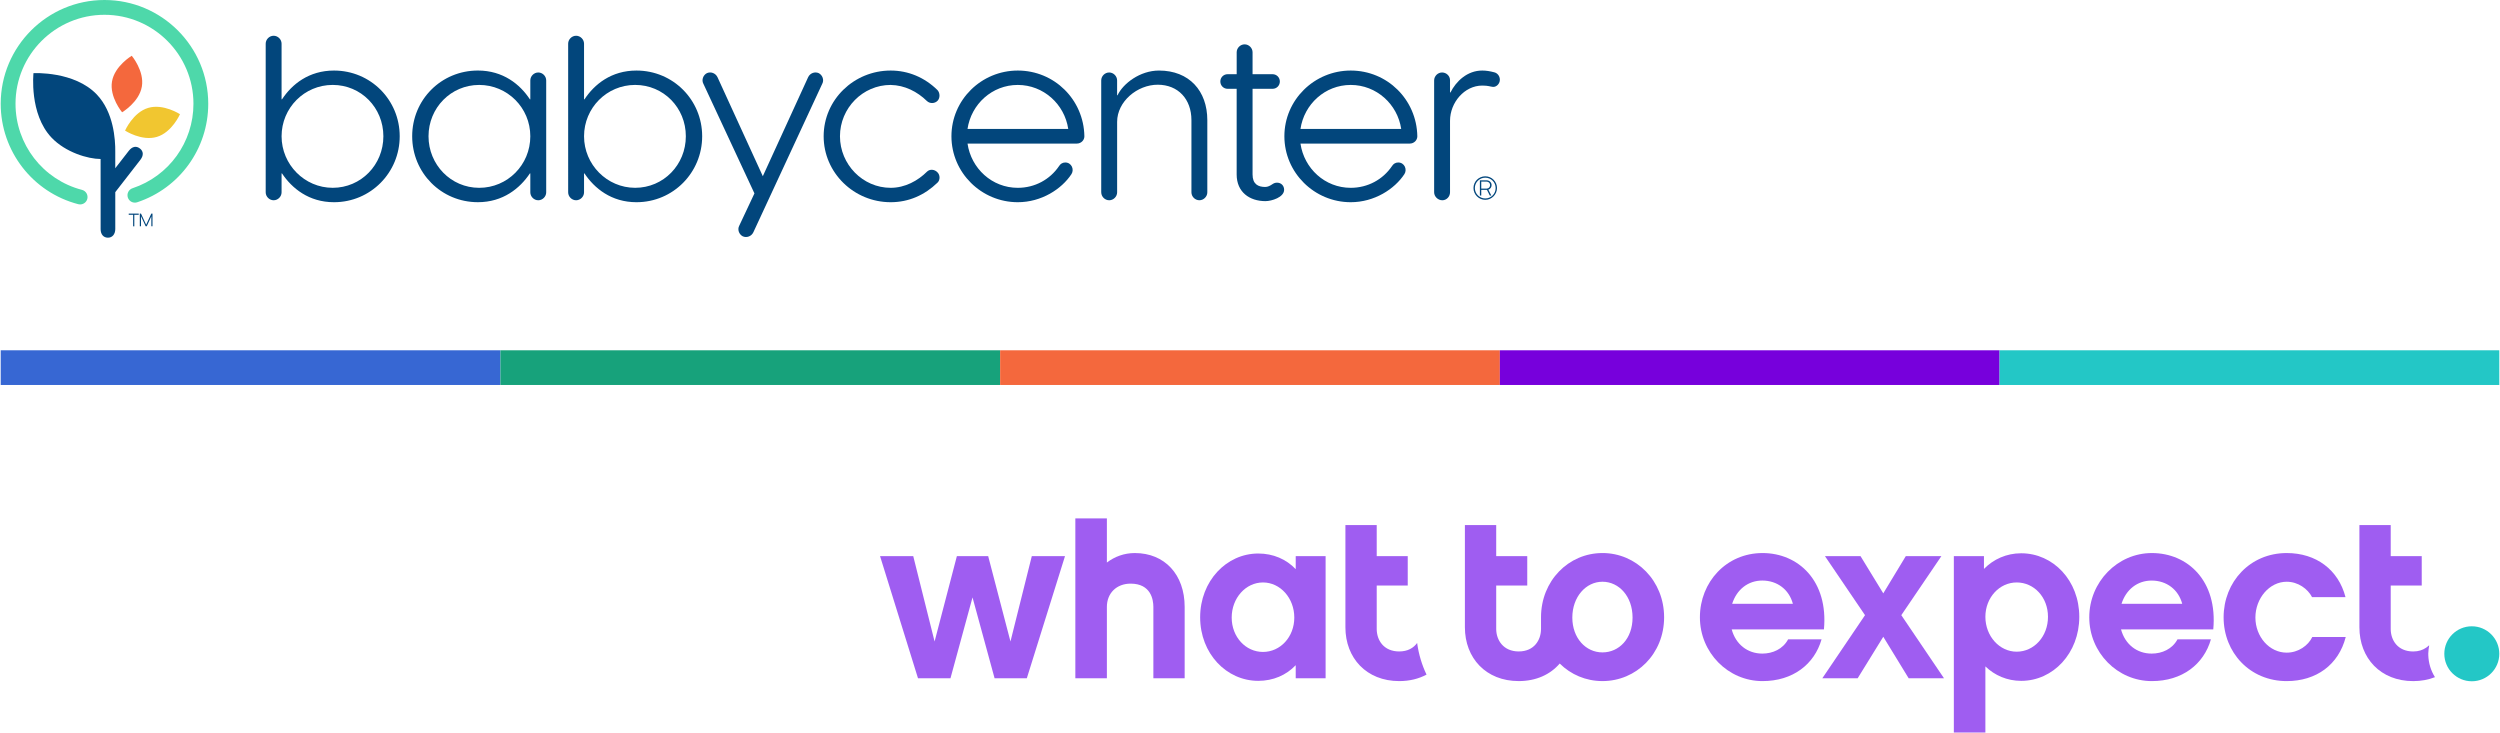 <?xml version="1.0" encoding="UTF-8"?><svg xmlns="http://www.w3.org/2000/svg" viewBox="0 0 1720.63 504.47" aria-hidden="true" width="1720px" height="504px">
  <defs><linearGradient class="cerosgradient" data-cerosgradient="true" id="CerosGradient_id316585cdc" gradientUnits="userSpaceOnUse" x1="50%" y1="100%" x2="50%" y2="0%"><stop offset="0%" stop-color="#d1d1d1"/><stop offset="100%" stop-color="#d1d1d1"/></linearGradient><linearGradient/>
    <style>
      .cls-1-685013adbd24f{
        fill: #23c7c6;
      }

      .cls-1-685013adbd24f, .cls-2-685013adbd24f, .cls-3-685013adbd24f, .cls-4-685013adbd24f, .cls-5-685013adbd24f, .cls-6-685013adbd24f, .cls-7-685013adbd24f, .cls-8-685013adbd24f, .cls-9-685013adbd24f, .cls-10-685013adbd24f{
        stroke-width: 0px;
      }

      .cls-2-685013adbd24f{
        fill: #02467c;
      }

      .cls-3-685013adbd24f{
        fill: #17a27b;
      }

      .cls-4-685013adbd24f{
        fill: #7700dc;
      }

      .cls-11-685013adbd24f{
        mix-blend-mode: hard-light;
      }

      .cls-5-685013adbd24f{
        fill: #23c7c6;
      }

      .cls-6-685013adbd24f{
        fill: #4ed8aa;
      }

      .cls-7-685013adbd24f{
        fill: #3767d3;
      }

      .cls-12-685013adbd24f{
        isolation: isolate;
      }

      .cls-8-685013adbd24f{
        fill: #9f5df1;
      }

      .cls-9-685013adbd24f{
        fill: #f4683d;
      }

      .cls-10-685013adbd24f{
        fill: #f1c630;
      }
    </style>
  </defs>
  <g class="cls-12-685013adbd24f">
    <g id="Layer_1685013adbd24f" data-name="Layer 1">
      <g>
        <g>
          <rect class="cls-7-685013adbd24f" y="241.22" width="344.13" height="23.89"/>
          <rect class="cls-3-685013adbd24f" x="344.13" y="241.22" width="344.13" height="23.89"/>
          <rect class="cls-9-685013adbd24f" x="688.25" y="241.22" width="344.13" height="23.89"/>
          <rect class="cls-4-685013adbd24f" x="1032.38" y="241.22" width="344.13" height="23.89"/>
          <rect class="cls-5-685013adbd24f" x="1376.51" y="241.22" width="344.13" height="23.89"/>
        </g>
        <g>
          <circle class="cls-1-685013adbd24f" cx="1701.7" cy="450.22" r="18.93"/>
          <g>
            <polygon class="cls-8-685013adbd24f" points="695.36 441.76 680.01 382.97 658.46 382.97 643.11 441.76 628.41 382.97 605.55 382.97 631.68 467.07 654.05 467.07 669.23 411.39 684.42 467.07 706.63 467.07 732.92 382.97 710.06 382.97 695.36 441.76"/>
            <path class="cls-8-685013adbd24f" d="M891.8,391.95c-6.53-6.86-15.51-10.78-25.8-10.78-21.88,0-40.01,18.94-40.01,43.93s18.13,43.76,40.01,43.76c10.29,0,19.27-3.92,25.8-10.78v8.98h20.58v-84.1h-20.58v8.98ZM869.26,448.95c-11.92,0-21.55-10.29-21.55-23.68s9.63-24.17,21.55-24.17,21.56,10.78,21.56,24.17-9.64,23.68-21.56,23.68Z"/>
            <path class="cls-8-685013adbd24f" d="M1103.02,380.85c-23.35,0-42.3,19.1-42.3,44.25h0v8c0,7.67-4.74,15.51-15.35,15.51s-15.51-7.84-15.51-15.51v-29.89h21.38v-20.25h-21.38v-21.39h-21.56v70.38c0,21.23,14.53,37.07,37.07,37.07,12.09,0,21.79-4.59,28.23-12.09,7.62,7.56,17.98,12.09,29.43,12.09,23.35,0,42.46-18.78,42.46-43.93s-19.11-44.25-42.46-44.25ZM1103.02,449.27c-11.43,0-20.74-9.8-20.74-24s9.31-24.66,20.74-24.66,20.74,10.12,20.74,24.66-9.31,24-20.74,24Z"/>
            <path class="cls-8-685013adbd24f" d="M1213.1,450.09c-10.13,0-18.29-6.37-21.07-16.66h63.52c3.1-33.31-17.47-52.58-42.3-52.58s-43.11,19.92-43.11,44.25,19.43,43.93,43.11,43.93c20.9,0,35.76-11.59,40.66-28.74h-23.03c-3.59,6.7-10.61,9.8-17.8,9.8ZM1213.1,399.79c10.29,0,18.45,6.2,21.06,16h-41.8c3.1-9.8,10.94-16,20.74-16Z"/>
            <polygon class="cls-8-685013adbd24f" points="1336.43 382.97 1311.93 382.97 1296.42 408.61 1280.74 382.97 1256.25 382.97 1283.84 423.63 1254.45 467.07 1278.78 467.07 1296.42 438.5 1313.89 467.07 1338.22 467.07 1308.83 423.63 1336.43 382.97"/>
            <path class="cls-8-685013adbd24f" d="M1391.39,381.01c-10.12,0-19.11,4.08-25.64,10.78v-8.82h-20.74v121.5h21.72v-45.56c6.37,6.2,15.02,9.96,24.66,9.96,22.04,0,40.01-19.1,40.01-44.09s-17.96-43.77-40.01-43.77ZM1388.29,448.78c-11.92,0-21.56-10.78-21.56-24s9.63-23.68,21.56-23.68,21.55,10.12,21.55,23.68-9.63,24-21.55,24Z"/>
            <path class="cls-8-685013adbd24f" d="M1481.38,380.85c-23.68,0-43.11,19.92-43.11,44.25s19.43,43.93,43.11,43.93c20.9,0,35.76-11.59,40.66-28.74h-23.03c-3.59,6.7-10.61,9.8-17.8,9.8-10.13,0-18.29-6.37-21.07-16.66h63.52c3.1-33.31-17.47-52.58-42.3-52.58ZM1460.48,415.8c3.1-9.8,10.94-16,20.74-16,10.29,0,18.45,6.2,21.06,16h-41.8Z"/>
            <path class="cls-8-685013adbd24f" d="M1574.23,449.44c-11.92,0-21.55-10.94-21.55-24.17s9.63-24.66,21.55-24.66c7.84,0,14.53,4.9,17.47,10.61h23.03c-4.9-18.94-20.25-30.37-40.5-30.37-25.31,0-43.44,19.92-43.44,44.25s18.13,43.93,43.44,43.93c20.41,0,35.76-11.27,40.66-30.37h-23.03c-2.78,5.88-9.63,10.78-17.64,10.78Z"/>
            <path class="cls-8-685013adbd24f" d="M963.09,448.62c-10.78,0-15.51-7.84-15.51-15.51v-29.89h21.36v-20.25h-21.36v-21.39h-21.56v70.38c0,21.23,14.53,37.07,37.07,37.07,7.16,0,13.48-1.61,18.79-4.47-3.18-6.66-5.4-13.96-6.47-21.79-2.47,3.42-6.47,5.84-12.32,5.84Z"/>
            <path class="cls-8-685013adbd24f" d="M781.03,380.85c-7.35,0-13.88,2.45-19.27,6.53v-30.39h-21.72v110.08h21.72v-49.15c0-9.47,6.7-16.01,16.33-16.01,14.04,0,15.68,11.11,15.68,16.01v49.15h21.55v-49.15c0-22.21-13.72-37.07-34.29-37.07Z"/>
            <path class="cls-8-685013adbd24f" d="M1671.74,451v-.27s-.02-.33-.02-.33v-.32s.02-.26.02-.26c.05-1.84.28-3.62.63-5.35l-.31.12h-.03c-.57.55-1.2,1.05-1.88,1.5-2.29,1.53-5.14,2.54-8.78,2.54-10.78,0-15.51-7.84-15.51-15.51v-29.89h21.36v-20.25h-21.36v-21.39h-21.56v70.38c0,21.23,14.53,37.07,37.07,37.07,5.51,0,10.52-.97,14.96-2.72-2.77-4.41-4.44-9.62-4.6-15.32Z"/>
          </g>
        </g>
        <g>
          <g>
            <path class="cls-2-685013adbd24f" d="M193.42,132.44c0,2.96-2.51,5.47-5.47,5.47s-5.47-2.51-5.47-5.47V30.09c0-2.96,2.51-5.47,5.47-5.47s5.47,2.51,5.47,5.47v38.31h.3c6.8-10.35,18.49-19.82,35.79-19.82,25.29,0,45.26,20.26,45.26,45.26s-19.97,45.41-45.26,45.41c-17.3,0-28.99-9.61-35.79-19.82h-.3v13.01ZM228.62,129.33c19.52,0,34.9-15.83,34.9-35.5s-15.38-35.35-34.9-35.35-35.2,15.83-35.2,35.35,15.83,35.5,35.2,35.5Z"/>
            <path class="cls-2-685013adbd24f" d="M364.71,119.42h-.3c-6.8,10.21-18.49,19.82-35.79,19.82-25.29,0-45.26-20.26-45.26-45.41s19.97-45.26,45.26-45.26c17.3,0,28.99,9.47,35.79,19.82h.3v-13.01c0-2.96,2.51-5.47,5.47-5.47s5.47,2.51,5.47,5.47v77.06c0,2.96-2.51,5.47-5.47,5.47s-5.47-2.51-5.47-5.47v-13.01ZM329.51,58.49c-19.52,0-34.9,15.83-34.9,35.35s15.38,35.5,34.9,35.5,35.2-15.83,35.2-35.5-15.83-35.35-35.2-35.35Z"/>
            <path class="cls-2-685013adbd24f" d="M401.71,132.44c0,2.96-2.51,5.47-5.47,5.47s-5.47-2.51-5.47-5.47V30.09c0-2.96,2.51-5.47,5.47-5.47s5.47,2.51,5.47,5.47v38.31h.3c6.8-10.35,18.49-19.82,35.79-19.82,25.29,0,45.26,20.26,45.26,45.26s-19.97,45.41-45.26,45.41c-17.3,0-28.99-9.61-35.79-19.82h-.3v13.01ZM436.91,129.33c19.52,0,34.9-15.83,34.9-35.5s-15.38-35.35-34.9-35.35-35.2,15.83-35.2,35.35,15.83,35.5,35.2,35.5Z"/>
            <path class="cls-2-685013adbd24f" d="M518.31,159.95c-1.33,2.81-4.58,3.99-7.25,2.81-2.66-1.33-3.85-4.73-2.51-7.25l10.5-22.33-35.2-75.58c-1.33-2.51-.15-5.92,2.51-7.25,2.66-1.18,5.92,0,7.25,2.81l31.21,68.18,31.21-68.18c1.33-2.81,4.58-3.99,7.25-2.81,2.66,1.33,3.85,4.73,2.51,7.25l-47.48,102.35Z"/>
            <path class="cls-2-685013adbd24f" d="M612.86,58.49c-19.23,0-34.91,15.97-34.91,35.35s15.68,35.5,34.91,35.5c9.91,0,18.78-4.88,25.14-11.24,1.92-1.78,5.03-1.48,6.95.44,2.07,1.92,2.07,5.47.15,7.25-8.87,8.58-19.82,13.46-32.24,13.46-25.29,0-46.15-20.26-46.15-45.41s20.85-45.26,46.15-45.26c12.13,0,23.37,4.73,32.24,13.46,1.77,1.92,1.92,5.47,0,7.4-1.92,1.92-5.18,2.07-7.25.15-6.65-6.51-15.38-10.94-24.99-11.09Z"/>
            <path class="cls-2-685013adbd24f" d="M741.07,98.87h-75.28c2.51,17.16,16.86,30.47,34.61,30.47,11.83,0,22.18-5.77,28.4-14.94.89-1.48,2.37-2.51,4.29-2.51,4.29,0,6.36,4.73,4.29,7.99-6.8,10.35-20.7,19.37-36.97,19.37-25.14,0-45.7-20.41-45.7-45.41s20.56-45.26,45.7-45.26,45.41,19.97,45.85,45.26c0,2.81-2.37,5.03-5.18,5.03ZM735.15,88.81c-2.51-17.01-17.01-30.32-34.76-30.32s-32.09,13.31-34.61,30.32h69.37Z"/>
            <path class="cls-2-685013adbd24f" d="M757.86,132.44V55.38c0-2.96,2.51-5.47,5.47-5.47s5.47,2.51,5.47,5.47v10.21h.3c3.85-8.13,15.53-17.01,28.54-17.01,20.85,0,33.28,14.05,33.28,34.16v49.69c0,2.96-2.51,5.47-5.47,5.47s-5.47-2.51-5.47-5.47v-49.69c0-14.49-9.17-24.4-23.22-24.4s-27.95,11.54-27.95,25.59v48.51c0,2.96-2.51,5.47-5.47,5.47s-5.47-2.51-5.47-5.47Z"/>
            <path class="cls-2-685013adbd24f" d="M844.93,51.1h6.21v-15.09c0-2.96,2.51-5.47,5.47-5.47s5.47,2.51,5.47,5.47v15.09h13.76c2.81,0,5.03,2.22,5.03,5.03s-2.22,5.03-5.03,5.03h-13.76v59.01c0,6.66,3.85,8.58,8.73,8.58,1.78,0,3.4-.89,4.73-1.78,1.04-.74,2.07-1.18,3.4-1.18,2.81,0,4.88,2.07,4.88,4.88,0,5.18-8.58,7.84-12.87,7.84-10.94,0-19.82-6.21-19.82-18.34v-59.01h-6.21c-2.81,0-5.03-2.22-5.03-5.03s2.22-5.03,5.03-5.03Z"/>
            <path class="cls-2-685013adbd24f" d="M970.35,98.87h-75.28c2.51,17.16,16.86,30.47,34.61,30.47,11.83,0,22.18-5.77,28.4-14.94.89-1.48,2.37-2.51,4.29-2.51,4.29,0,6.36,4.73,4.29,7.99-6.8,10.35-20.7,19.37-36.97,19.37-25.14,0-45.7-20.41-45.7-45.41s20.56-45.26,45.7-45.26,45.41,19.97,45.85,45.26c0,2.81-2.37,5.03-5.18,5.03ZM964.44,88.81c-2.51-17.01-17.01-30.32-34.76-30.32s-32.09,13.31-34.61,30.32h69.37Z"/>
            <path class="cls-2-685013adbd24f" d="M998.07,63.67h.3c3.85-7.69,11.54-15.09,21.89-15.09,2.66,0,5.32.44,8.13,1.18,2.07.44,3.99,2.37,3.99,5.18s-2.51,5.18-4.88,4.88c-1.78-.15-2.96-.89-7.25-.89-12.28,0-22.19,11.68-22.19,24.26v49.25c0,2.96-2.37,5.47-5.32,5.47s-5.62-2.51-5.62-5.47V55.38c0-2.96,2.51-5.47,5.47-5.47s5.47,2.37,5.47,5.32v8.43Z"/>
          </g>
          <path class="cls-2-685013adbd24f" d="M1022.35,137.61c-4.48,0-8.14-3.66-8.14-8.13s3.66-8.07,8.14-8.07,8.06,3.66,8.06,8.07-3.66,8.13-8.06,8.13ZM1022.35,122.36c-4,0-7.19,3.19-7.19,7.12s3.19,7.18,7.19,7.18,7.12-3.19,7.12-7.18-3.19-7.12-7.12-7.12ZM1024.45,130.63l2.04,4-1.02.07-1.97-3.93h-3.93v3.86h-.95v-10.44h4.68c1.9,0,3.39,1.49,3.39,3.25,0,1.49-.88,2.71-2.24,3.19ZM1023.3,125.07h-3.73v4.81h3.73c1.35,0,2.37-1.02,2.37-2.44,0-1.29-1.02-2.37-2.37-2.37Z"/>
          <g class="cls-11-685013adbd24f">
            <path class="cls-10-685013adbd24f" d="M107.53,94.28c-10.45,3.12-21.9-4.34-21.9-4.34,0,0,5.48-12.52,15.93-15.64,10.45-3.12,21.9,4.34,21.9,4.34,0,0-5.48,12.52-15.93,15.64Z"/>
          </g>
          <path class="cls-6-685013adbd24f" d="M54.7,140.79c-.42,0-.86-.05-1.29-.17C21.96,132.44,0,104,0,71.46,0,32.06,32.06,0,71.46,0s71.46,32.06,71.46,71.46c0,30.85-19.66,58.11-48.92,67.83-2.67.89-5.56-.56-6.44-3.23-.89-2.67.56-5.56,3.23-6.44,25.09-8.33,41.94-31.7,41.94-58.16,0-33.78-27.48-61.27-61.27-61.27S10.2,37.68,10.2,71.46c0,27.89,18.83,52.28,45.78,59.29,2.72.71,4.36,3.49,3.65,6.22-.6,2.29-2.67,3.81-4.93,3.81Z"/>
          <path class="cls-2-685013adbd24f" d="M95.84,102.25c-2.5-1.95-5.29-1.41-7.65,1.63-3.91,5.03-6.89,8.86-9.3,11.97v-11.13s0-.07,0-.11c.11-8.77-1.16-27.34-12.66-39.47-15.49-16.33-43.66-14.76-43.66-14.76,0,0-3.06,28.05,12.42,44.38,9.64,10.16,25.09,14.73,33.8,14.73-.02,28.84,0,15.89.02,48.33,0,3.58,1.95,5.79,4.92,5.86,3.06.07,5.14-2.29,5.17-5.94v-25.42l17.28-22.26c2.33-3.01,2.18-5.86-.33-7.82Z"/>
          <path class="cls-9-685013adbd24f" d="M97.2,59.61c-1.83,10.75-13.6,17.71-13.6,17.71,0,0-8.79-10.47-6.96-21.21,1.83-10.75,13.6-17.71,13.6-17.71,0,0,8.79,10.47,6.96,21.21Z"/>
          <path class="cls-2-685013adbd24f" d="M92.01,147.91v7.93h-.82v-7.93h-3.03v-.82h6.88v.82h-3.03ZM104.55,155.83h-.82v-6.88l-3.15,6.88h-.76l-3.21-6.88v6.88h-.82v-8.74h.82l3.55,7.69,3.55-7.69h.82v8.74Z"/>
        </g>
      </g>
    </g>
  </g>
</svg>